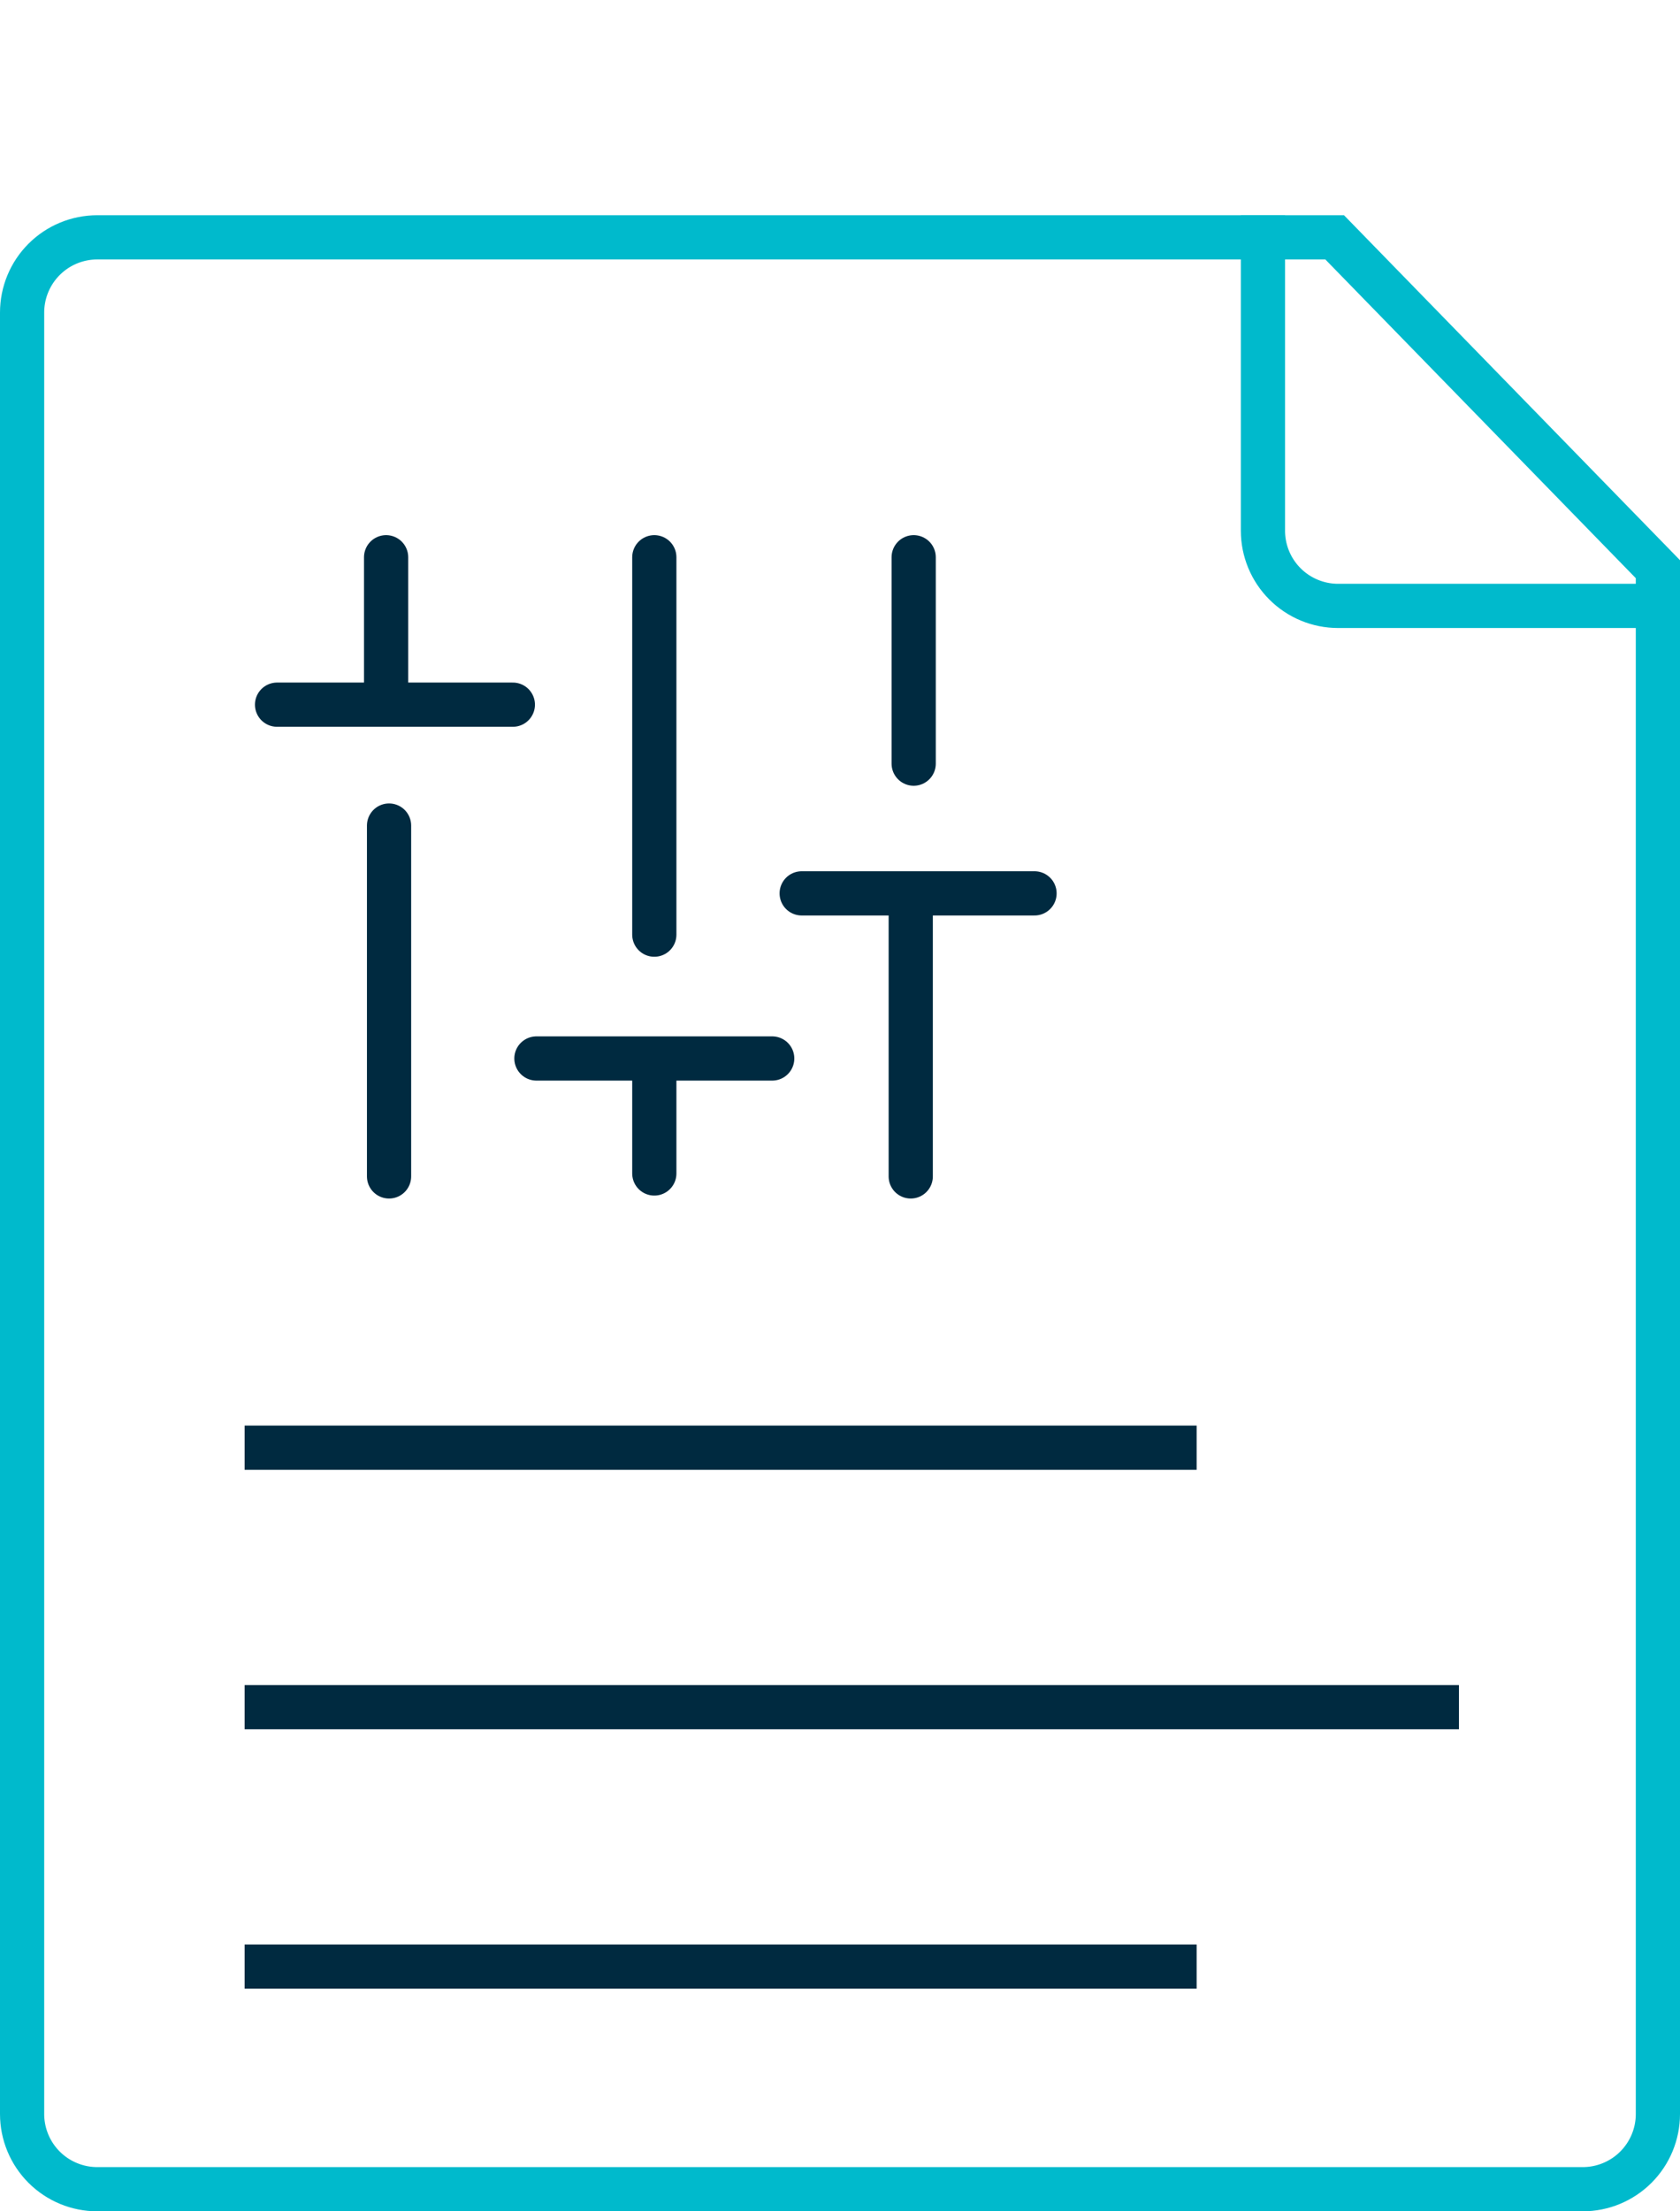 <svg xmlns="http://www.w3.org/2000/svg" xmlns:xlink="http://www.w3.org/1999/xlink" width="57" height="75" viewBox="0 0 57 75"><defs><style>.cls-1,.cls-13,.cls-17,.cls-2,.cls-3,.cls-7{fill:none;}.cls-1{clip-rule:evenodd;}.cls-3{fill-rule:evenodd;}.cls-4{clip-path:url(#clip-path);}.cls-5{clip-path:url(#clip-path-2);}.cls-6{clip-path:url(#clip-path-3);}.cls-17,.cls-7{stroke:#002a40;stroke-width:1.5px;}.cls-7{stroke-linecap:round;}.cls-13,.cls-17,.cls-7{stroke-miterlimit:10;}.cls-8{clip-path:url(#clip-path-4);}.cls-9{clip-path:url(#clip-path-5);}.cls-10{clip-path:url(#clip-path-6);}.cls-11{clip-path:url(#clip-path-8);}.cls-12{clip-path:url(#clip-path-9);}.cls-13{stroke:#00bacc;stroke-width:3px;}.cls-14{clip-path:url(#clip-path-11);}.cls-15{clip-path:url(#clip-path-13);}.cls-16{clip-path:url(#clip-path-14);}</style><clipPath id="clip-path"><path class="cls-1" d="M3.3,116.7H45.6L57,128.4v52.7a3.3,3.3,0,0,1-3.3,3.3H3.3A3.3,3.3,0,0,1,0,181.1V120A3.3,3.3,0,0,1,3.3,116.7Z"/></clipPath><clipPath id="clip-path-2"><path class="cls-1" d="M3.3-204.3H45.6L57-192.5v52.7a3.3,3.3,0,0,1-3.3,3.3H3.3A3.3,3.3,0,0,1,0-139.8V-201A3.3,3.3,0,0,1,3.3-204.3Z"/></clipPath><clipPath id="clip-path-3"><path class="cls-1" d="M3.3-313.7H45.6L57-302v52.7a3.3,3.3,0,0,1-3.3,3.3H3.3A3.3,3.3,0,0,1,0-249.3v-61.1A3.3,3.3,0,0,1,3.3-313.7Z"/></clipPath><clipPath id="clip-path-4"><path class="cls-1" d="M3.3,7.3H45.6L57,19V71.7A3.3,3.3,0,0,1,53.7,75H3.3A3.3,3.3,0,0,1,0,71.7V10.6A3.3,3.3,0,0,1,3.3,7.3Z"/></clipPath><clipPath id="clip-path-5"><rect class="cls-2" x="-1787.4" y="-1201.5" width="1904.1" height="1785.38"/></clipPath><clipPath id="clip-path-6"><rect class="cls-2" y="-0.6" width="60.9" height="76.41"/></clipPath><clipPath id="clip-path-8"><rect class="cls-2" y="6.6" width="57.8" height="69.18"/></clipPath><clipPath id="clip-path-9"><rect class="cls-2" x="-15.5" y="-8.8" width="88.8" height="100.16"/></clipPath><clipPath id="clip-path-11"><path class="cls-1" d="M45.1.9,59.7,18.6a1.6,1.6,0,0,1-.2,2.3,1.5,1.5,0,0,1-1.1.4h-13A3.3,3.3,0,0,1,42.1,18V1.9A1.7,1.7,0,0,1,43.8.3,1.8,1.8,0,0,1,45.1.9Z"/></clipPath><clipPath id="clip-path-13"><rect class="cls-2" x="25.8" y="-16.1" width="50.6" height="53.7"/></clipPath><clipPath id="clip-path-14"><rect class="cls-2" x="41.3" y="6.6" width="16.5" height="15.49"/></clipPath></defs><title>icon_sla-automation-basic-light-a</title><g id="SLA"><line class="cls-7" x1="9.4" y1="23.9" x2="17.4" y2="23.9"/><line class="cls-7" x1="13.2" y1="28" x2="13.2" y2="39.9"/><line class="cls-7" x1="13.1" y1="18.9" x2="13.1" y2="23.8"/><line class="cls-7" x1="18.2" y1="35.9" x2="26.2" y2="35.9"/><line class="cls-7" x1="22.2" y1="18.9" x2="22.2" y2="31.7"/><line class="cls-7" x1="22.2" y1="36.5" x2="22.2" y2="39.8"/><line class="cls-7" x1="27.2" y1="30.3" x2="35.1" y2="30.3"/><line class="cls-7" x1="31" y1="18.9" x2="31" y2="25.9"/><line class="cls-7" x1="30.9" y1="30.9" x2="30.9" y2="39.9"/><g class="cls-8"><g class="cls-9"><g class="cls-10"><g class="cls-8"><g class="cls-11"><g class="cls-12"><g class="cls-11"><path class="cls-13" d="M3.3,7.3H45.6L57,19V71.7A3.3,3.3,0,0,1,53.7,75H3.3A3.3,3.3,0,0,1,0,71.7V10.6A3.3,3.3,0,0,1,3.3,7.3Z"/></g></g></g></g><g class="cls-14"><g class="cls-11"><g class="cls-15"><g class="cls-16"><path class="cls-13" d="M45.1.9,59.7,18.6a1.6,1.6,0,0,1-.2,2.3,1.5,1.5,0,0,1-1.1.4h-13A3.3,3.3,0,0,1,42.1,18V1.9A1.7,1.7,0,0,1,43.8.3,1.8,1.8,0,0,1,45.1.9Z"/></g></g></g></g></g></g></g><line class="cls-17" x1="8.3" y1="66.7" x2="40.6" y2="66.7"/><line class="cls-17" x1="8.3" y1="49.1" x2="40.6" y2="49.1"/><line class="cls-17" x1="8.3" y1="57.9" x2="49.5" y2="57.9"/></g></svg>